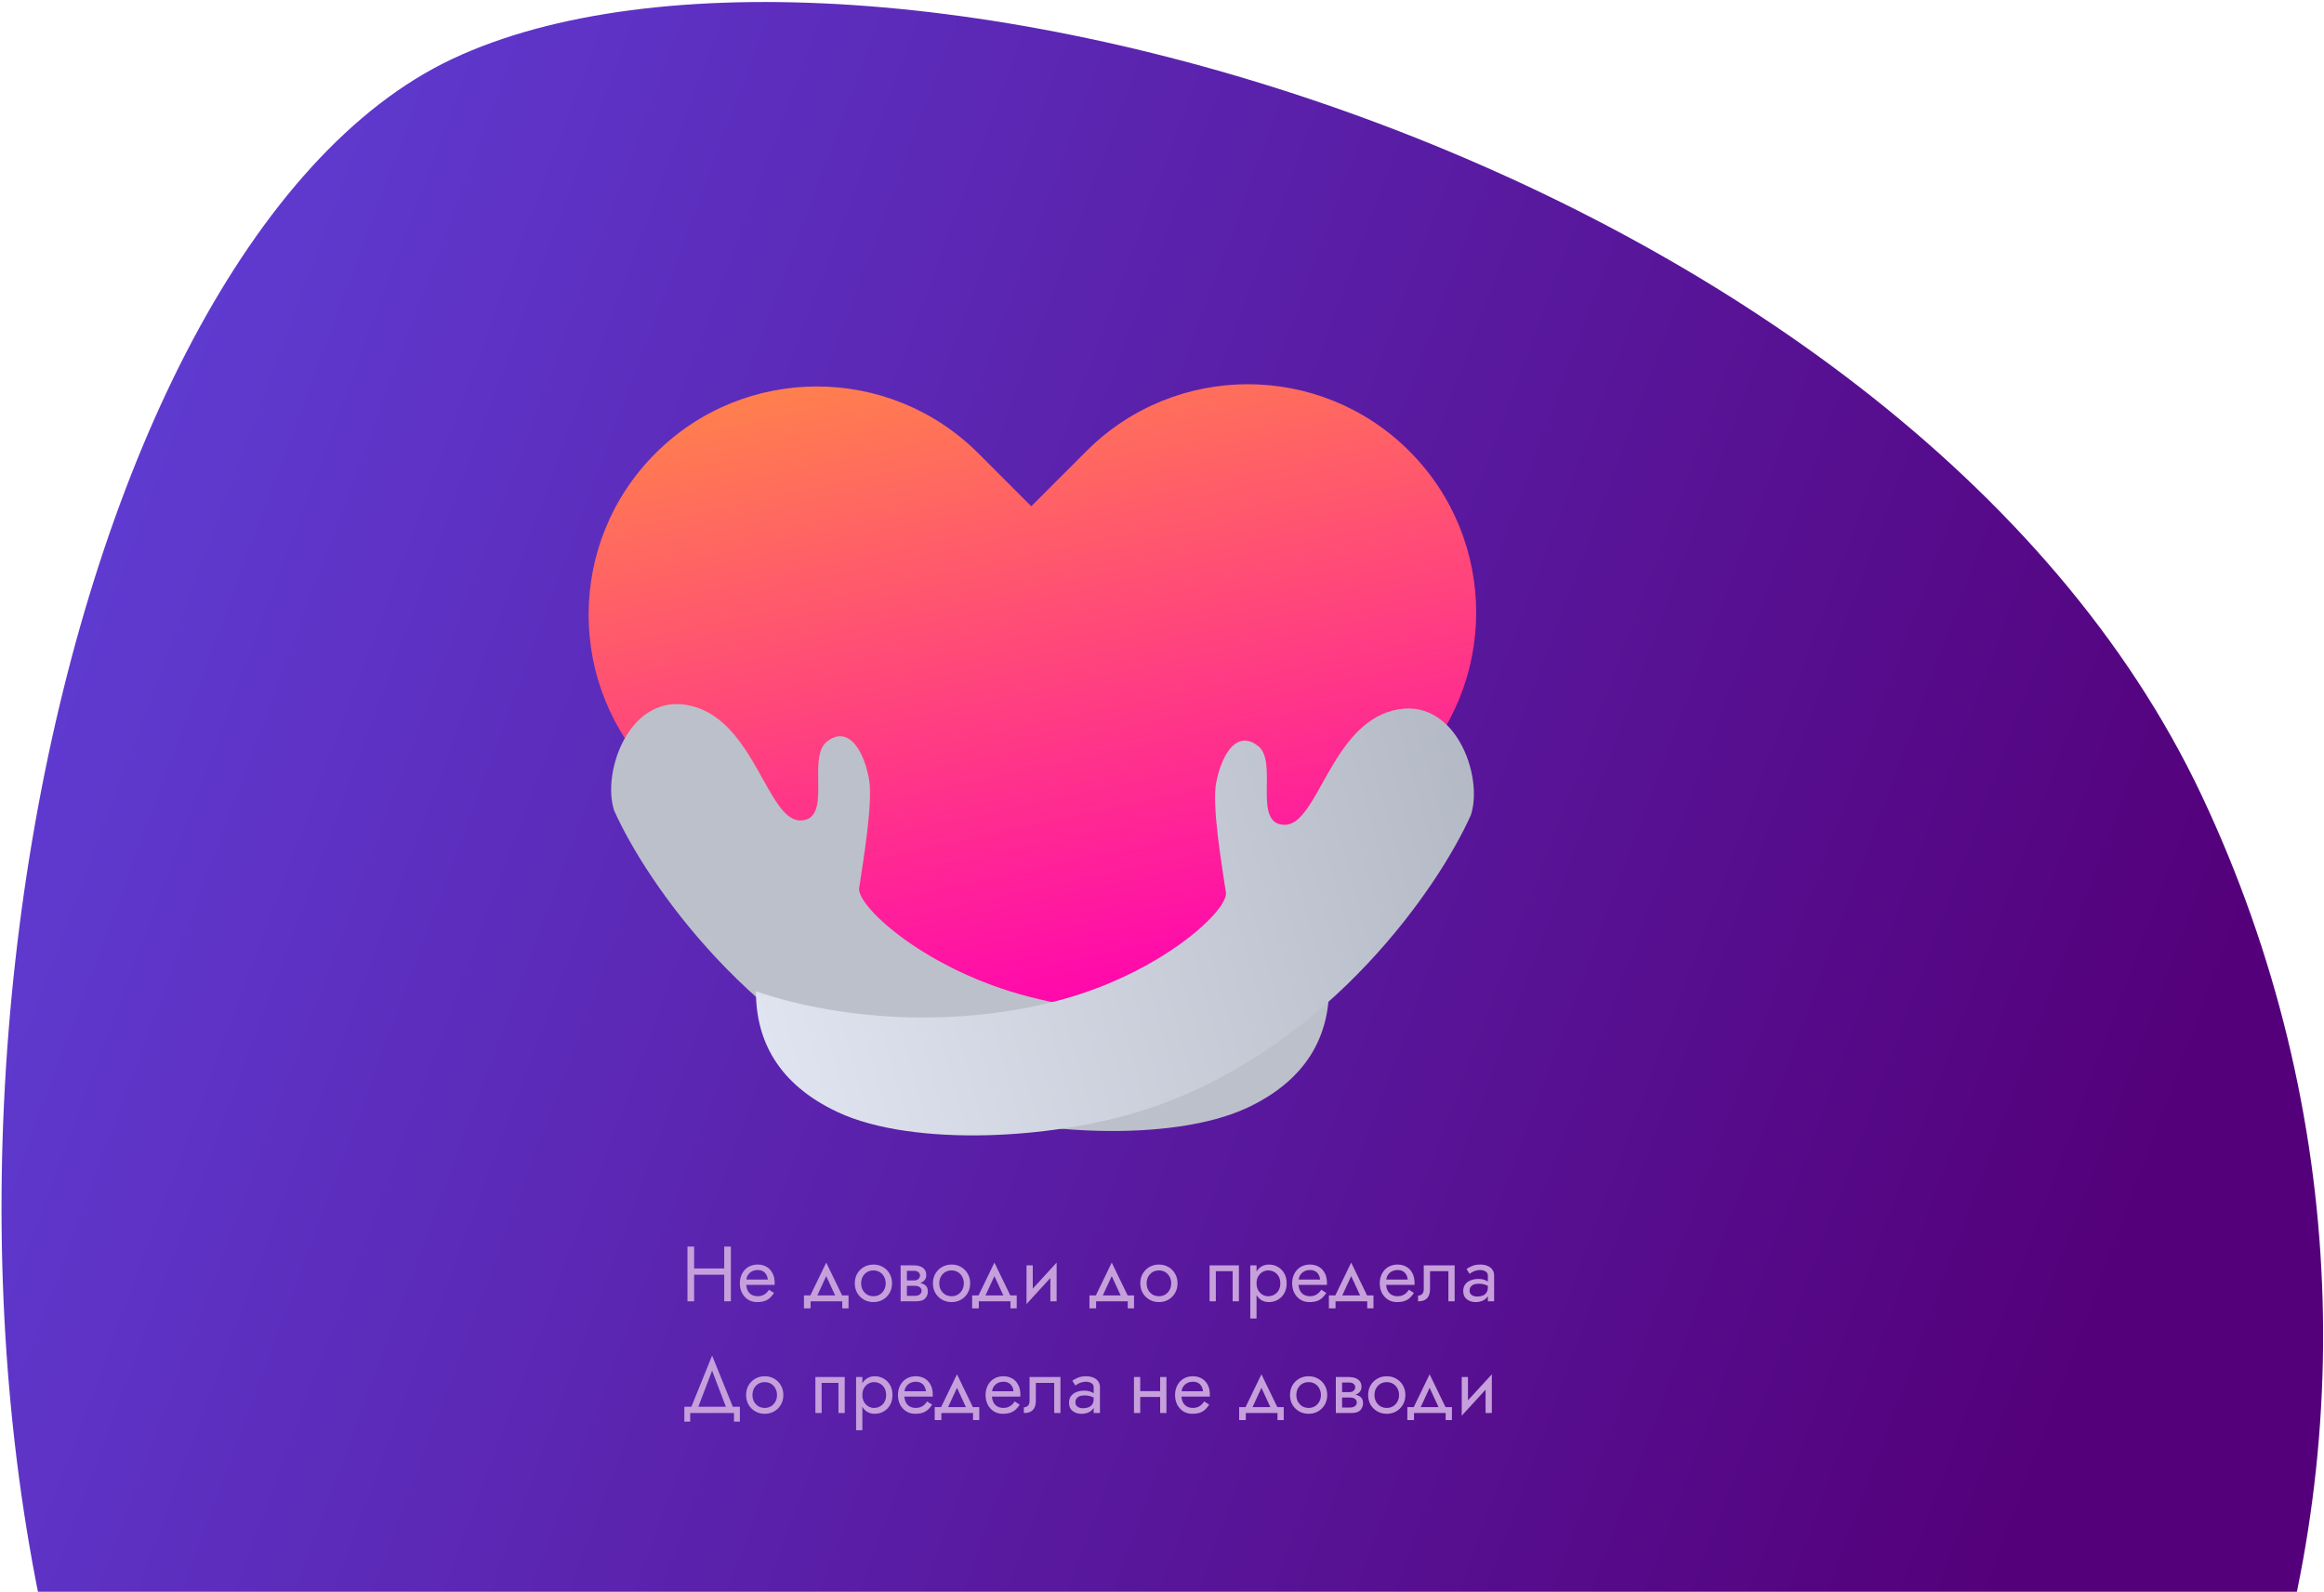 <?xml version="1.0" encoding="utf-8"?>
<svg width="416" height="285" viewBox="0 0 416 285" fill="none"
    xmlns="http://www.w3.org/2000/svg">
    <path d="M394.146 142.515C447.583 255.994 398.908 391.307 285.428 444.743C171.948 498.179 79.13 457.345 25.693 343.865C-27.743 230.385 8.981 44.449 80.971 10.549C152.962 -23.35 340.71 29.035 394.146 142.515Z" fill="url(#paint0_linear_0_1)" />
    <g filter="url(#filter0_d_0_1)">
        <path fill-rule="evenodd" clip-rule="evenodd" d="M252.269 77.449C236.309 61.49 210.434 61.49 194.475 77.449L184.599 87.326L175.123 77.85C159.164 61.891 133.289 61.891 117.33 77.85C101.371 93.81 101.371 119.685 117.33 135.644L155.575 173.889C169.298 187.612 190.352 189.535 206.129 179.659C208.943 177.97 211.598 175.914 214.023 173.488L252.269 135.243C268.228 119.283 268.228 93.409 252.269 77.449Z" fill="url(#paint1_linear_0_1)" />
    </g>
    <g filter="url(#filter1_d_0_1)">
        <path d="M184.157 175.137C204.025 180.265 224.283 178.059 237.918 173.384C237.918 182.15 233.972 189.994 223.309 195.005C209.837 201.338 183.525 200.1 166.041 193.837C134.719 182.617 115.591 154.49 109.943 141.828C107.605 134.816 112.864 120.207 123.967 123.129C135.07 126.051 137.408 143.582 143.251 143.582C149.124 143.582 144.42 132.479 147.926 129.557C151.432 126.635 154.354 130.141 155.523 135.985C156.341 140.075 154.549 150.594 153.77 155.853C153.77 159.359 166.041 170.462 184.157 175.137Z" fill="#BCC0CA" />
    </g>
    <g filter="url(#filter2_d_0_1)">
        <path d="M189.073 175.925C169.205 181.052 148.947 178.846 135.312 174.172C135.312 182.937 139.258 190.781 149.921 195.793C163.393 202.125 189.705 200.887 207.189 194.624C238.51 183.404 257.639 155.277 263.287 142.616C265.625 135.604 260.366 120.994 249.263 123.916C238.16 126.838 235.822 144.369 229.979 144.369C224.106 144.369 228.81 133.266 225.304 130.344C221.798 127.422 218.876 130.929 217.707 136.772C216.889 140.863 218.681 151.381 219.46 156.641C219.46 160.147 207.189 171.25 189.073 175.925Z" fill="url(#paint2_linear_0_1)" />
    </g>
    <path d="M123.716 228.235V227.115H130.436V228.235H123.716ZM129.638 223.195H130.828V232.995H129.638V223.195ZM123.058 223.195H124.248V232.995H123.058V223.195ZM133.15 230.055V229.103H137.448C137.41 228.767 137.317 228.473 137.168 228.221C137.028 227.959 136.827 227.759 136.566 227.619C136.314 227.469 136.001 227.395 135.628 227.395C135.254 227.395 134.914 227.474 134.606 227.633C134.298 227.791 134.05 228.02 133.864 228.319C133.686 228.608 133.598 228.953 133.598 229.355L133.57 229.775C133.57 230.269 133.654 230.689 133.822 231.035C133.99 231.38 134.228 231.641 134.536 231.819C134.844 231.996 135.208 232.085 135.628 232.085C135.945 232.085 136.225 232.038 136.468 231.945C136.72 231.842 136.944 231.707 137.14 231.539C137.336 231.361 137.504 231.156 137.644 230.923L138.554 231.497C138.339 231.823 138.101 232.113 137.84 232.365C137.578 232.607 137.261 232.799 136.888 232.939C136.514 233.069 136.048 233.135 135.488 233.135C134.909 233.135 134.386 232.99 133.92 232.701C133.462 232.411 133.098 232.015 132.828 231.511C132.566 230.997 132.436 230.419 132.436 229.775C132.436 229.653 132.44 229.537 132.45 229.425C132.459 229.313 132.473 229.201 132.492 229.089C132.585 228.557 132.772 228.09 133.052 227.689C133.332 227.287 133.691 226.975 134.13 226.751C134.578 226.527 135.077 226.415 135.628 226.415C136.234 226.415 136.766 226.55 137.224 226.821C137.681 227.091 138.036 227.474 138.288 227.969C138.54 228.454 138.666 229.037 138.666 229.719C138.666 229.775 138.666 229.831 138.666 229.887C138.666 229.943 138.661 229.999 138.652 230.055H133.15ZM147.898 228.487L146.008 232.575H144.748L147.898 226.065L151.048 232.575H149.788L147.898 228.487ZM150.768 232.995H145.098V234.255H143.908V231.945H151.888V234.255H150.768V232.995ZM153.012 229.775C153.012 229.121 153.157 228.543 153.446 228.039C153.745 227.535 154.146 227.138 154.65 226.849C155.154 226.559 155.719 226.415 156.344 226.415C156.979 226.415 157.543 226.559 158.038 226.849C158.542 227.138 158.939 227.535 159.228 228.039C159.527 228.543 159.676 229.121 159.676 229.775C159.676 230.419 159.527 230.997 159.228 231.511C158.939 232.015 158.542 232.411 158.038 232.701C157.543 232.99 156.979 233.135 156.344 233.135C155.719 233.135 155.154 232.99 154.65 232.701C154.146 232.411 153.745 232.015 153.446 231.511C153.157 230.997 153.012 230.419 153.012 229.775ZM154.146 229.775C154.146 230.223 154.239 230.619 154.426 230.965C154.622 231.31 154.883 231.585 155.21 231.791C155.546 231.987 155.924 232.085 156.344 232.085C156.764 232.085 157.137 231.987 157.464 231.791C157.8 231.585 158.061 231.31 158.248 230.965C158.444 230.619 158.542 230.223 158.542 229.775C158.542 229.327 158.444 228.93 158.248 228.585C158.061 228.23 157.8 227.955 157.464 227.759C157.137 227.563 156.764 227.465 156.344 227.465C155.924 227.465 155.546 227.563 155.21 227.759C154.883 227.955 154.622 228.23 154.426 228.585C154.239 228.93 154.146 229.327 154.146 229.775ZM161.873 229.635H163.735C164.183 229.635 164.584 229.681 164.939 229.775C165.293 229.868 165.573 230.031 165.779 230.265C165.984 230.498 166.087 230.825 166.087 231.245C166.087 231.73 165.923 232.145 165.597 232.491C165.279 232.827 164.752 232.995 164.015 232.995H161.873V232.015H163.735C164.155 232.015 164.463 231.926 164.659 231.749C164.864 231.571 164.967 231.357 164.967 231.105C164.967 230.974 164.939 230.857 164.883 230.755C164.836 230.652 164.761 230.559 164.659 230.475C164.565 230.391 164.439 230.33 164.281 230.293C164.131 230.246 163.949 230.223 163.735 230.223H161.873V229.635ZM161.873 229.915V229.257H163.595C163.763 229.257 163.912 229.238 164.043 229.201C164.183 229.154 164.299 229.089 164.393 229.005C164.486 228.921 164.556 228.827 164.603 228.725C164.659 228.613 164.687 228.496 164.687 228.375C164.687 228.123 164.589 227.922 164.393 227.773C164.197 227.614 163.931 227.535 163.595 227.535H161.873V226.555H163.595C163.996 226.555 164.36 226.615 164.687 226.737C165.023 226.849 165.293 227.035 165.499 227.297C165.704 227.549 165.807 227.885 165.807 228.305C165.807 228.669 165.704 228.972 165.499 229.215C165.293 229.448 165.023 229.625 164.687 229.747C164.36 229.859 163.996 229.915 163.595 229.915H161.873ZM161.215 226.555H162.335V232.995H161.215V226.555ZM166.998 229.775C166.998 229.121 167.143 228.543 167.432 228.039C167.731 227.535 168.132 227.138 168.636 226.849C169.14 226.559 169.705 226.415 170.33 226.415C170.965 226.415 171.53 226.559 172.024 226.849C172.528 227.138 172.925 227.535 173.214 228.039C173.513 228.543 173.662 229.121 173.662 229.775C173.662 230.419 173.513 230.997 173.214 231.511C172.925 232.015 172.528 232.411 172.024 232.701C171.53 232.99 170.965 233.135 170.33 233.135C169.705 233.135 169.14 232.99 168.636 232.701C168.132 232.411 167.731 232.015 167.432 231.511C167.143 230.997 166.998 230.419 166.998 229.775ZM168.132 229.775C168.132 230.223 168.226 230.619 168.412 230.965C168.608 231.31 168.87 231.585 169.196 231.791C169.532 231.987 169.91 232.085 170.33 232.085C170.75 232.085 171.124 231.987 171.45 231.791C171.786 231.585 172.048 231.31 172.234 230.965C172.43 230.619 172.528 230.223 172.528 229.775C172.528 229.327 172.43 228.93 172.234 228.585C172.048 228.23 171.786 227.955 171.45 227.759C171.124 227.563 170.75 227.465 170.33 227.465C169.91 227.465 169.532 227.563 169.196 227.759C168.87 227.955 168.608 228.23 168.412 228.585C168.226 228.93 168.132 229.327 168.132 229.775ZM178.004 228.487L176.114 232.575H174.854L178.004 226.065L181.154 232.575H179.894L178.004 228.487ZM180.874 232.995H175.204V234.255H174.014V231.945H181.994V234.255H180.874V232.995ZM189.067 227.675L183.747 233.485L183.817 231.875L189.137 226.065L189.067 227.675ZM184.867 226.555V231.945L183.747 233.485V226.555H184.867ZM189.137 226.065V232.995H188.017V227.605L189.137 226.065ZM199.004 228.487L197.114 232.575H195.854L199.004 226.065L202.154 232.575H200.894L199.004 228.487ZM201.874 232.995H196.204V234.255H195.014V231.945H202.994V234.255H201.874V232.995ZM204.117 229.775C204.117 229.121 204.262 228.543 204.551 228.039C204.85 227.535 205.251 227.138 205.755 226.849C206.259 226.559 206.824 226.415 207.449 226.415C208.084 226.415 208.649 226.559 209.143 226.849C209.647 227.138 210.044 227.535 210.333 228.039C210.632 228.543 210.781 229.121 210.781 229.775C210.781 230.419 210.632 230.997 210.333 231.511C210.044 232.015 209.647 232.411 209.143 232.701C208.649 232.99 208.084 233.135 207.449 233.135C206.824 233.135 206.259 232.99 205.755 232.701C205.251 232.411 204.85 232.015 204.551 231.511C204.262 230.997 204.117 230.419 204.117 229.775ZM205.251 229.775C205.251 230.223 205.345 230.619 205.531 230.965C205.727 231.31 205.989 231.585 206.315 231.791C206.651 231.987 207.029 232.085 207.449 232.085C207.869 232.085 208.243 231.987 208.569 231.791C208.905 231.585 209.167 231.31 209.353 230.965C209.549 230.619 209.647 230.223 209.647 229.775C209.647 229.327 209.549 228.93 209.353 228.585C209.167 228.23 208.905 227.955 208.569 227.759C208.243 227.563 207.869 227.465 207.449 227.465C207.029 227.465 206.651 227.563 206.315 227.759C205.989 227.955 205.727 228.23 205.531 228.585C205.345 228.93 205.251 229.327 205.251 229.775ZM221.767 226.555V232.995H220.647V227.605H217.637V232.995H216.517V226.555H221.767ZM224.923 236.075H223.803V226.555H224.923V236.075ZM230.313 229.775C230.313 230.465 230.168 231.063 229.879 231.567C229.589 232.071 229.202 232.458 228.717 232.729C228.241 232.999 227.709 233.135 227.121 233.135C226.589 233.135 226.117 232.999 225.707 232.729C225.305 232.458 224.988 232.071 224.755 231.567C224.531 231.063 224.419 230.465 224.419 229.775C224.419 229.075 224.531 228.477 224.755 227.983C224.988 227.479 225.305 227.091 225.707 226.821C226.117 226.55 226.589 226.415 227.121 226.415C227.709 226.415 228.241 226.55 228.717 226.821C229.202 227.091 229.589 227.479 229.879 227.983C230.168 228.477 230.313 229.075 230.313 229.775ZM229.179 229.775C229.179 229.28 229.076 228.86 228.871 228.515C228.675 228.169 228.409 227.908 228.073 227.731C227.746 227.553 227.382 227.465 226.981 227.465C226.654 227.465 226.332 227.553 226.015 227.731C225.697 227.908 225.436 228.169 225.231 228.515C225.025 228.86 224.923 229.28 224.923 229.775C224.923 230.269 225.025 230.689 225.231 231.035C225.436 231.38 225.697 231.641 226.015 231.819C226.332 231.996 226.654 232.085 226.981 232.085C227.382 232.085 227.746 231.996 228.073 231.819C228.409 231.641 228.675 231.38 228.871 231.035C229.076 230.689 229.179 230.269 229.179 229.775ZM232.011 230.055V229.103H236.309C236.272 228.767 236.178 228.473 236.029 228.221C235.889 227.959 235.688 227.759 235.427 227.619C235.175 227.469 234.862 227.395 234.489 227.395C234.116 227.395 233.775 227.474 233.467 227.633C233.159 227.791 232.912 228.02 232.725 228.319C232.548 228.608 232.459 228.953 232.459 229.355L232.431 229.775C232.431 230.269 232.515 230.689 232.683 231.035C232.851 231.38 233.089 231.641 233.397 231.819C233.705 231.996 234.069 232.085 234.489 232.085C234.806 232.085 235.086 232.038 235.329 231.945C235.581 231.842 235.805 231.707 236.001 231.539C236.197 231.361 236.365 231.156 236.505 230.923L237.415 231.497C237.2 231.823 236.962 232.113 236.701 232.365C236.44 232.607 236.122 232.799 235.749 232.939C235.376 233.069 234.909 233.135 234.349 233.135C233.77 233.135 233.248 232.99 232.781 232.701C232.324 232.411 231.96 232.015 231.689 231.511C231.428 230.997 231.297 230.419 231.297 229.775C231.297 229.653 231.302 229.537 231.311 229.425C231.32 229.313 231.334 229.201 231.353 229.089C231.446 228.557 231.633 228.09 231.913 227.689C232.193 227.287 232.552 226.975 232.991 226.751C233.439 226.527 233.938 226.415 234.489 226.415C235.096 226.415 235.628 226.55 236.085 226.821C236.542 227.091 236.897 227.474 237.149 227.969C237.401 228.454 237.527 229.037 237.527 229.719C237.527 229.775 237.527 229.831 237.527 229.887C237.527 229.943 237.522 229.999 237.513 230.055H232.011ZM241.865 228.487L239.975 232.575H238.715L241.865 226.065L245.015 232.575H243.755L241.865 228.487ZM244.735 232.995H239.065V234.255H237.875V231.945H245.855V234.255H244.735V232.995ZM247.693 230.055V229.103H251.991C251.953 228.767 251.86 228.473 251.711 228.221C251.571 227.959 251.37 227.759 251.109 227.619C250.857 227.469 250.544 227.395 250.171 227.395C249.797 227.395 249.457 227.474 249.149 227.633C248.841 227.791 248.593 228.02 248.407 228.319C248.229 228.608 248.141 228.953 248.141 229.355L248.113 229.775C248.113 230.269 248.197 230.689 248.365 231.035C248.533 231.38 248.771 231.641 249.079 231.819C249.387 231.996 249.751 232.085 250.171 232.085C250.488 232.085 250.768 232.038 251.011 231.945C251.263 231.842 251.487 231.707 251.683 231.539C251.879 231.361 252.047 231.156 252.187 230.923L253.097 231.497C252.882 231.823 252.644 232.113 252.383 232.365C252.121 232.607 251.804 232.799 251.431 232.939C251.057 233.069 250.591 233.135 250.031 233.135C249.452 233.135 248.929 232.99 248.463 232.701C248.005 232.411 247.641 232.015 247.371 231.511C247.109 230.997 246.979 230.419 246.979 229.775C246.979 229.653 246.983 229.537 246.993 229.425C247.002 229.313 247.016 229.201 247.035 229.089C247.128 228.557 247.315 228.09 247.595 227.689C247.875 227.287 248.234 226.975 248.673 226.751C249.121 226.527 249.62 226.415 250.171 226.415C250.777 226.415 251.309 226.55 251.767 226.821C252.224 227.091 252.579 227.474 252.831 227.969C253.083 228.454 253.209 229.037 253.209 229.719C253.209 229.775 253.209 229.831 253.209 229.887C253.209 229.943 253.204 229.999 253.195 230.055H247.693ZM260.386 226.555V232.995H259.266V227.605H255.976V230.755C255.976 231.259 255.897 231.679 255.738 232.015C255.589 232.341 255.355 232.589 255.038 232.757C254.721 232.915 254.319 232.995 253.834 232.995V231.973C254.114 231.973 254.352 231.884 254.548 231.707C254.753 231.529 254.856 231.212 254.856 230.755V226.555H260.386ZM263.054 231.105C263.054 231.329 263.115 231.52 263.236 231.679C263.358 231.828 263.521 231.945 263.726 232.029C263.932 232.103 264.16 232.141 264.412 232.141C264.786 232.141 265.117 232.085 265.406 231.973C265.696 231.861 265.92 231.683 266.078 231.441C266.246 231.198 266.33 230.876 266.33 230.475L266.554 231.175C266.554 231.585 266.442 231.94 266.218 232.239C266.004 232.528 265.714 232.752 265.35 232.911C264.986 233.06 264.58 233.135 264.132 233.135C263.731 233.135 263.362 233.06 263.026 232.911C262.69 232.761 262.42 232.542 262.214 232.253C262.018 231.954 261.92 231.585 261.92 231.147C261.92 230.689 262.032 230.302 262.256 229.985C262.48 229.667 262.798 229.425 263.208 229.257C263.619 229.079 264.104 228.991 264.664 228.991C265.075 228.991 265.425 229.047 265.714 229.159C266.013 229.261 266.251 229.383 266.428 229.523C266.606 229.653 266.727 229.761 266.792 229.845V230.503C266.475 230.279 266.153 230.115 265.826 230.013C265.5 229.901 265.131 229.845 264.72 229.845C264.347 229.845 264.034 229.896 263.782 229.999C263.54 230.101 263.358 230.246 263.236 230.433C263.115 230.619 263.054 230.843 263.054 231.105ZM263.054 228.067L262.508 227.213C262.751 227.035 263.078 226.858 263.488 226.681C263.899 226.503 264.394 226.415 264.972 226.415C265.467 226.415 265.896 226.494 266.26 226.653C266.634 226.802 266.923 227.021 267.128 227.311C267.343 227.6 267.45 227.955 267.45 228.375V232.995H266.33V228.375C266.33 228.048 266.19 227.805 265.91 227.647C265.64 227.479 265.327 227.395 264.972 227.395C264.664 227.395 264.384 227.437 264.132 227.521C263.88 227.595 263.661 227.689 263.474 227.801C263.297 227.903 263.157 227.992 263.054 228.067ZM127.468 245.407L124.738 252.575H123.478L127.468 242.705L131.458 252.575H130.198L127.468 245.407ZM131.388 252.995H123.548V254.535H122.498V251.875H132.438V254.535H131.388V252.995ZM133.557 249.775C133.557 249.121 133.702 248.543 133.991 248.039C134.29 247.535 134.691 247.138 135.195 246.849C135.699 246.559 136.264 246.415 136.889 246.415C137.524 246.415 138.088 246.559 138.583 246.849C139.087 247.138 139.484 247.535 139.773 248.039C140.072 248.543 140.221 249.121 140.221 249.775C140.221 250.419 140.072 250.997 139.773 251.511C139.484 252.015 139.087 252.411 138.583 252.701C138.088 252.99 137.524 253.135 136.889 253.135C136.264 253.135 135.699 252.99 135.195 252.701C134.691 252.411 134.29 252.015 133.991 251.511C133.702 250.997 133.557 250.419 133.557 249.775ZM134.691 249.775C134.691 250.223 134.784 250.619 134.971 250.965C135.167 251.31 135.428 251.585 135.755 251.791C136.091 251.987 136.469 252.085 136.889 252.085C137.309 252.085 137.682 251.987 138.009 251.791C138.345 251.585 138.606 251.31 138.793 250.965C138.989 250.619 139.087 250.223 139.087 249.775C139.087 249.327 138.989 248.93 138.793 248.585C138.606 248.23 138.345 247.955 138.009 247.759C137.682 247.563 137.309 247.465 136.889 247.465C136.469 247.465 136.091 247.563 135.755 247.759C135.428 247.955 135.167 248.23 134.971 248.585C134.784 248.93 134.691 249.327 134.691 249.775ZM151.207 246.555V252.995H150.087V247.605H147.077V252.995H145.957V246.555H151.207ZM154.362 256.075H153.242V246.555H154.362V256.075ZM159.752 249.775C159.752 250.465 159.608 251.063 159.318 251.567C159.029 252.071 158.642 252.458 158.156 252.729C157.68 252.999 157.148 253.135 156.56 253.135C156.028 253.135 155.557 252.999 155.146 252.729C154.745 252.458 154.428 252.071 154.194 251.567C153.97 251.063 153.858 250.465 153.858 249.775C153.858 249.075 153.97 248.477 154.194 247.983C154.428 247.479 154.745 247.091 155.146 246.821C155.557 246.55 156.028 246.415 156.56 246.415C157.148 246.415 157.68 246.55 158.156 246.821C158.642 247.091 159.029 247.479 159.318 247.983C159.608 248.477 159.752 249.075 159.752 249.775ZM158.618 249.775C158.618 249.28 158.516 248.86 158.31 248.515C158.114 248.169 157.848 247.908 157.512 247.731C157.186 247.553 156.822 247.465 156.42 247.465C156.094 247.465 155.772 247.553 155.454 247.731C155.137 247.908 154.876 248.169 154.67 248.515C154.465 248.86 154.362 249.28 154.362 249.775C154.362 250.269 154.465 250.689 154.67 251.035C154.876 251.38 155.137 251.641 155.454 251.819C155.772 251.996 156.094 252.085 156.42 252.085C156.822 252.085 157.186 251.996 157.512 251.819C157.848 251.641 158.114 251.38 158.31 251.035C158.516 250.689 158.618 250.269 158.618 249.775ZM161.451 250.055V249.103H165.749C165.711 248.767 165.618 248.473 165.469 248.221C165.329 247.959 165.128 247.759 164.867 247.619C164.615 247.469 164.302 247.395 163.929 247.395C163.555 247.395 163.215 247.474 162.907 247.633C162.599 247.791 162.351 248.02 162.165 248.319C161.987 248.608 161.899 248.953 161.899 249.355L161.871 249.775C161.871 250.269 161.955 250.689 162.123 251.035C162.291 251.38 162.529 251.641 162.837 251.819C163.145 251.996 163.509 252.085 163.929 252.085C164.246 252.085 164.526 252.038 164.769 251.945C165.021 251.842 165.245 251.707 165.441 251.539C165.637 251.361 165.805 251.156 165.945 250.923L166.855 251.497C166.64 251.823 166.402 252.113 166.141 252.365C165.879 252.607 165.562 252.799 165.189 252.939C164.815 253.069 164.349 253.135 163.789 253.135C163.21 253.135 162.687 252.99 162.221 252.701C161.763 252.411 161.399 252.015 161.129 251.511C160.867 250.997 160.737 250.419 160.737 249.775C160.737 249.653 160.741 249.537 160.751 249.425C160.76 249.313 160.774 249.201 160.793 249.089C160.886 248.557 161.073 248.09 161.353 247.689C161.633 247.287 161.992 246.975 162.431 246.751C162.879 246.527 163.378 246.415 163.929 246.415C164.535 246.415 165.067 246.55 165.525 246.821C165.982 247.091 166.337 247.474 166.589 247.969C166.841 248.454 166.967 249.037 166.967 249.719C166.967 249.775 166.967 249.831 166.967 249.887C166.967 249.943 166.962 249.999 166.953 250.055H161.451ZM171.304 248.487L169.414 252.575H168.154L171.304 246.065L174.454 252.575H173.194L171.304 248.487ZM174.174 252.995H168.504V254.255H167.314V251.945H175.294V254.255H174.174V252.995ZM177.132 250.055V249.103H181.43C181.393 248.767 181.3 248.473 181.15 248.221C181.01 247.959 180.81 247.759 180.548 247.619C180.296 247.469 179.984 247.395 179.61 247.395C179.237 247.395 178.896 247.474 178.588 247.633C178.28 247.791 178.033 248.02 177.846 248.319C177.669 248.608 177.58 248.953 177.58 249.355L177.552 249.775C177.552 250.269 177.636 250.689 177.804 251.035C177.972 251.38 178.21 251.641 178.518 251.819C178.826 251.996 179.19 252.085 179.61 252.085C179.928 252.085 180.208 252.038 180.45 251.945C180.702 251.842 180.926 251.707 181.122 251.539C181.318 251.361 181.486 251.156 181.626 250.923L182.536 251.497C182.322 251.823 182.084 252.113 181.822 252.365C181.561 252.607 181.244 252.799 180.87 252.939C180.497 253.069 180.03 253.135 179.47 253.135C178.892 253.135 178.369 252.99 177.902 252.701C177.445 252.411 177.081 252.015 176.81 251.511C176.549 250.997 176.418 250.419 176.418 249.775C176.418 249.653 176.423 249.537 176.432 249.425C176.442 249.313 176.456 249.201 176.474 249.089C176.568 248.557 176.754 248.09 177.034 247.689C177.314 247.287 177.674 246.975 178.112 246.751C178.56 246.527 179.06 246.415 179.61 246.415C180.217 246.415 180.749 246.55 181.206 246.821C181.664 247.091 182.018 247.474 182.27 247.969C182.522 248.454 182.648 249.037 182.648 249.719C182.648 249.775 182.648 249.831 182.648 249.887C182.648 249.943 182.644 249.999 182.634 250.055H177.132ZM189.825 246.555V252.995H188.705V247.605H185.415V250.755C185.415 251.259 185.336 251.679 185.177 252.015C185.028 252.341 184.795 252.589 184.477 252.757C184.16 252.915 183.759 252.995 183.273 252.995V251.973C183.553 251.973 183.791 251.884 183.987 251.707C184.193 251.529 184.295 251.212 184.295 250.755V246.555H189.825ZM192.494 251.105C192.494 251.329 192.555 251.52 192.676 251.679C192.797 251.828 192.961 251.945 193.166 252.029C193.371 252.103 193.6 252.141 193.852 252.141C194.225 252.141 194.557 252.085 194.846 251.973C195.135 251.861 195.359 251.683 195.518 251.441C195.686 251.198 195.77 250.876 195.77 250.475L195.994 251.175C195.994 251.585 195.882 251.94 195.658 252.239C195.443 252.528 195.154 252.752 194.79 252.911C194.426 253.06 194.02 253.135 193.572 253.135C193.171 253.135 192.802 253.06 192.466 252.911C192.13 252.761 191.859 252.542 191.654 252.253C191.458 251.954 191.36 251.585 191.36 251.147C191.36 250.689 191.472 250.302 191.696 249.985C191.92 249.667 192.237 249.425 192.648 249.257C193.059 249.079 193.544 248.991 194.104 248.991C194.515 248.991 194.865 249.047 195.154 249.159C195.453 249.261 195.691 249.383 195.868 249.523C196.045 249.653 196.167 249.761 196.232 249.845V250.503C195.915 250.279 195.593 250.115 195.266 250.013C194.939 249.901 194.571 249.845 194.16 249.845C193.787 249.845 193.474 249.896 193.222 249.999C192.979 250.101 192.797 250.246 192.676 250.433C192.555 250.619 192.494 250.843 192.494 251.105ZM192.494 248.067L191.948 247.213C192.191 247.035 192.517 246.858 192.928 246.681C193.339 246.503 193.833 246.415 194.412 246.415C194.907 246.415 195.336 246.494 195.7 246.653C196.073 246.802 196.363 247.021 196.568 247.311C196.783 247.6 196.89 247.955 196.89 248.375V252.995H195.77V248.375C195.77 248.048 195.63 247.805 195.35 247.647C195.079 247.479 194.767 247.395 194.412 247.395C194.104 247.395 193.824 247.437 193.572 247.521C193.32 247.595 193.101 247.689 192.914 247.801C192.737 247.903 192.597 247.992 192.494 248.067ZM203.64 250.125V249.075H208.4V250.125H203.64ZM207.672 246.555H208.792V252.995H207.672V246.555ZM202.982 246.555H204.102V252.995H202.982V246.555ZM211.052 250.055V249.103H215.35C215.313 248.767 215.219 248.473 215.07 248.221C214.93 247.959 214.729 247.759 214.468 247.619C214.216 247.469 213.903 247.395 213.53 247.395C213.157 247.395 212.816 247.474 212.508 247.633C212.2 247.791 211.953 248.02 211.766 248.319C211.589 248.608 211.5 248.953 211.5 249.355L211.472 249.775C211.472 250.269 211.556 250.689 211.724 251.035C211.892 251.38 212.13 251.641 212.438 251.819C212.746 251.996 213.11 252.085 213.53 252.085C213.847 252.085 214.127 252.038 214.37 251.945C214.622 251.842 214.846 251.707 215.042 251.539C215.238 251.361 215.406 251.156 215.546 250.923L216.456 251.497C216.241 251.823 216.003 252.113 215.742 252.365C215.481 252.607 215.163 252.799 214.79 252.939C214.417 253.069 213.95 253.135 213.39 253.135C212.811 253.135 212.289 252.99 211.822 252.701C211.365 252.411 211.001 252.015 210.73 251.511C210.469 250.997 210.338 250.419 210.338 249.775C210.338 249.653 210.343 249.537 210.352 249.425C210.361 249.313 210.375 249.201 210.394 249.089C210.487 248.557 210.674 248.09 210.954 247.689C211.234 247.287 211.593 246.975 212.032 246.751C212.48 246.527 212.979 246.415 213.53 246.415C214.137 246.415 214.669 246.55 215.126 246.821C215.583 247.091 215.938 247.474 216.19 247.969C216.442 248.454 216.568 249.037 216.568 249.719C216.568 249.775 216.568 249.831 216.568 249.887C216.568 249.943 216.563 249.999 216.554 250.055H211.052ZM225.8 248.487L223.91 252.575H222.65L225.8 246.065L228.95 252.575H227.69L225.8 248.487ZM228.67 252.995H223V254.255H221.81V251.945H229.79V254.255H228.67V252.995ZM230.914 249.775C230.914 249.121 231.059 248.543 231.348 248.039C231.647 247.535 232.048 247.138 232.552 246.849C233.056 246.559 233.621 246.415 234.246 246.415C234.881 246.415 235.446 246.559 235.94 246.849C236.444 247.138 236.841 247.535 237.13 248.039C237.429 248.543 237.578 249.121 237.578 249.775C237.578 250.419 237.429 250.997 237.13 251.511C236.841 252.015 236.444 252.411 235.94 252.701C235.446 252.99 234.881 253.135 234.246 253.135C233.621 253.135 233.056 252.99 232.552 252.701C232.048 252.411 231.647 252.015 231.348 251.511C231.059 250.997 230.914 250.419 230.914 249.775ZM232.048 249.775C232.048 250.223 232.142 250.619 232.328 250.965C232.524 251.31 232.786 251.585 233.112 251.791C233.448 251.987 233.826 252.085 234.246 252.085C234.666 252.085 235.04 251.987 235.366 251.791C235.702 251.585 235.964 251.31 236.15 250.965C236.346 250.619 236.444 250.223 236.444 249.775C236.444 249.327 236.346 248.93 236.15 248.585C235.964 248.23 235.702 247.955 235.366 247.759C235.04 247.563 234.666 247.465 234.246 247.465C233.826 247.465 233.448 247.563 233.112 247.759C232.786 247.955 232.524 248.23 232.328 248.585C232.142 248.93 232.048 249.327 232.048 249.775ZM239.775 249.635H241.637C242.085 249.635 242.486 249.681 242.841 249.775C243.196 249.868 243.476 250.031 243.681 250.265C243.886 250.498 243.989 250.825 243.989 251.245C243.989 251.73 243.826 252.145 243.499 252.491C243.182 252.827 242.654 252.995 241.917 252.995H239.775V252.015H241.637C242.057 252.015 242.365 251.926 242.561 251.749C242.766 251.571 242.869 251.357 242.869 251.105C242.869 250.974 242.841 250.857 242.785 250.755C242.738 250.652 242.664 250.559 242.561 250.475C242.468 250.391 242.342 250.33 242.183 250.293C242.034 250.246 241.852 250.223 241.637 250.223H239.775V249.635ZM239.775 249.915V249.257H241.497C241.665 249.257 241.814 249.238 241.945 249.201C242.085 249.154 242.202 249.089 242.295 249.005C242.388 248.921 242.458 248.827 242.505 248.725C242.561 248.613 242.589 248.496 242.589 248.375C242.589 248.123 242.491 247.922 242.295 247.773C242.099 247.614 241.833 247.535 241.497 247.535H239.775V246.555H241.497C241.898 246.555 242.262 246.615 242.589 246.737C242.925 246.849 243.196 247.035 243.401 247.297C243.606 247.549 243.709 247.885 243.709 248.305C243.709 248.669 243.606 248.972 243.401 249.215C243.196 249.448 242.925 249.625 242.589 249.747C242.262 249.859 241.898 249.915 241.497 249.915H239.775ZM239.117 246.555H240.237V252.995H239.117V246.555ZM244.901 249.775C244.901 249.121 245.045 248.543 245.335 248.039C245.633 247.535 246.035 247.138 246.539 246.849C247.043 246.559 247.607 246.415 248.233 246.415C248.867 246.415 249.432 246.559 249.927 246.849C250.431 247.138 250.827 247.535 251.117 248.039C251.415 248.543 251.565 249.121 251.565 249.775C251.565 250.419 251.415 250.997 251.117 251.511C250.827 252.015 250.431 252.411 249.927 252.701C249.432 252.99 248.867 253.135 248.233 253.135C247.607 253.135 247.043 252.99 246.539 252.701C246.035 252.411 245.633 252.015 245.335 251.511C245.045 250.997 244.901 250.419 244.901 249.775ZM246.035 249.775C246.035 250.223 246.128 250.619 246.315 250.965C246.511 251.31 246.772 251.585 247.099 251.791C247.435 251.987 247.813 252.085 248.233 252.085C248.653 252.085 249.026 251.987 249.353 251.791C249.689 251.585 249.95 251.31 250.137 250.965C250.333 250.619 250.431 250.223 250.431 249.775C250.431 249.327 250.333 248.93 250.137 248.585C249.95 248.23 249.689 247.955 249.353 247.759C249.026 247.563 248.653 247.465 248.233 247.465C247.813 247.465 247.435 247.563 247.099 247.759C246.772 247.955 246.511 248.23 246.315 248.585C246.128 248.93 246.035 249.327 246.035 249.775ZM255.906 248.487L254.016 252.575H252.756L255.906 246.065L259.056 252.575H257.796L255.906 248.487ZM258.776 252.995H253.106V254.255H251.916V251.945H259.896V254.255H258.776V252.995ZM266.97 247.675L261.65 253.485L261.72 251.875L267.04 246.065L266.97 247.675ZM262.77 246.555V251.945L261.65 253.485V246.555H262.77ZM267.04 246.065V252.995H265.92V247.605L267.04 246.065Z" fill="#C6A0DB" />
    <defs>
        <filter id="filter0_d_0_1" x="100.304" y="63.739" width="168.99" height="130.491" filterUnits="userSpaceOnUse" color-interpolation-filters="sRGB">
            <feFlood flood-opacity="0" result="BackgroundImageFix" />
            <feColorMatrix in="SourceAlpha" type="matrix" values="0 0 0 0 0 0 0 0 0 0 0 0 0 0 0 0 0 0 127 0" result="hardAlpha" />
            <feOffset dy="3.316" />
            <feGaussianBlur stdDeviation="2.528" />
            <feComposite in2="hardAlpha" operator="out" />
            <feColorMatrix type="matrix" values="0 0 0 0 0 0 0 0 0 0 0 0 0 0 0 0 0 0 0.25 0" />
            <feBlend mode="normal" in2="BackgroundImageFix" result="effect1_dropShadow_0_1" />
            <feBlend mode="normal" in="SourceGraphic" in2="effect1_dropShadow_0_1" result="shape" />
        </filter>
        <filter id="filter1_d_0_1" x="101.439" y="118.106" width="144.436" height="92.354" filterUnits="userSpaceOnUse" color-interpolation-filters="sRGB">
            <feFlood flood-opacity="0" result="BackgroundImageFix" />
            <feColorMatrix in="SourceAlpha" type="matrix" values="0 0 0 0 0 0 0 0 0 0 0 0 0 0 0 0 0 0 127 0" result="hardAlpha" />
            <feOffset dy="3.316" />
            <feGaussianBlur stdDeviation="3.979" />
            <feComposite in2="hardAlpha" operator="out" />
            <feColorMatrix type="matrix" values="0 0 0 0 0 0 0 0 0 0 0 0 0 0 0 0 0 0 0.25 0" />
            <feBlend mode="normal" in2="BackgroundImageFix" result="effect1_dropShadow_0_1" />
            <feBlend mode="normal" in="SourceGraphic" in2="effect1_dropShadow_0_1" result="shape" />
        </filter>
        <filter id="filter2_d_0_1" x="128.184" y="119.722" width="142.778" height="90.696" filterUnits="userSpaceOnUse" color-interpolation-filters="sRGB">
            <feFlood flood-opacity="0" result="BackgroundImageFix" />
            <feColorMatrix in="SourceAlpha" type="matrix" values="0 0 0 0 0 0 0 0 0 0 0 0 0 0 0 0 0 0 127 0" result="hardAlpha" />
            <feOffset dy="3.316" />
            <feGaussianBlur stdDeviation="3.564" />
            <feComposite in2="hardAlpha" operator="out" />
            <feColorMatrix type="matrix" values="0 0 0 0 0 0 0 0 0 0 0 0 0 0 0 0 0 0 0.25 0" />
            <feBlend mode="normal" in2="BackgroundImageFix" result="effect1_dropShadow_0_1" />
            <feBlend mode="normal" in="SourceGraphic" in2="effect1_dropShadow_0_1" result="shape" />
        </filter>
        <linearGradient id="paint0_linear_0_1" x1="-187.13" y1="49.745" x2="369.172" y2="256.702" gradientUnits="userSpaceOnUse">
            <stop stop-color="#655AFF" />
            <stop offset="1" stop-color="#54007A" />
        </linearGradient>
        <linearGradient id="paint1_linear_0_1" x1="153.862" y1="42.105" x2="184.799" y2="185.859" gradientUnits="userSpaceOnUse">
            <stop stop-color="#FF943D" />
            <stop offset="1" stop-color="#FF00B3" />
        </linearGradient>
        <linearGradient id="paint2_linear_0_1" x1="135.2" y1="213.85" x2="274.867" y2="174.893" gradientUnits="userSpaceOnUse">
            <stop stop-color="#E3E7F3" />
            <stop offset="1" stop-color="#B4BAC5" />
        </linearGradient>
    </defs>
</svg>
